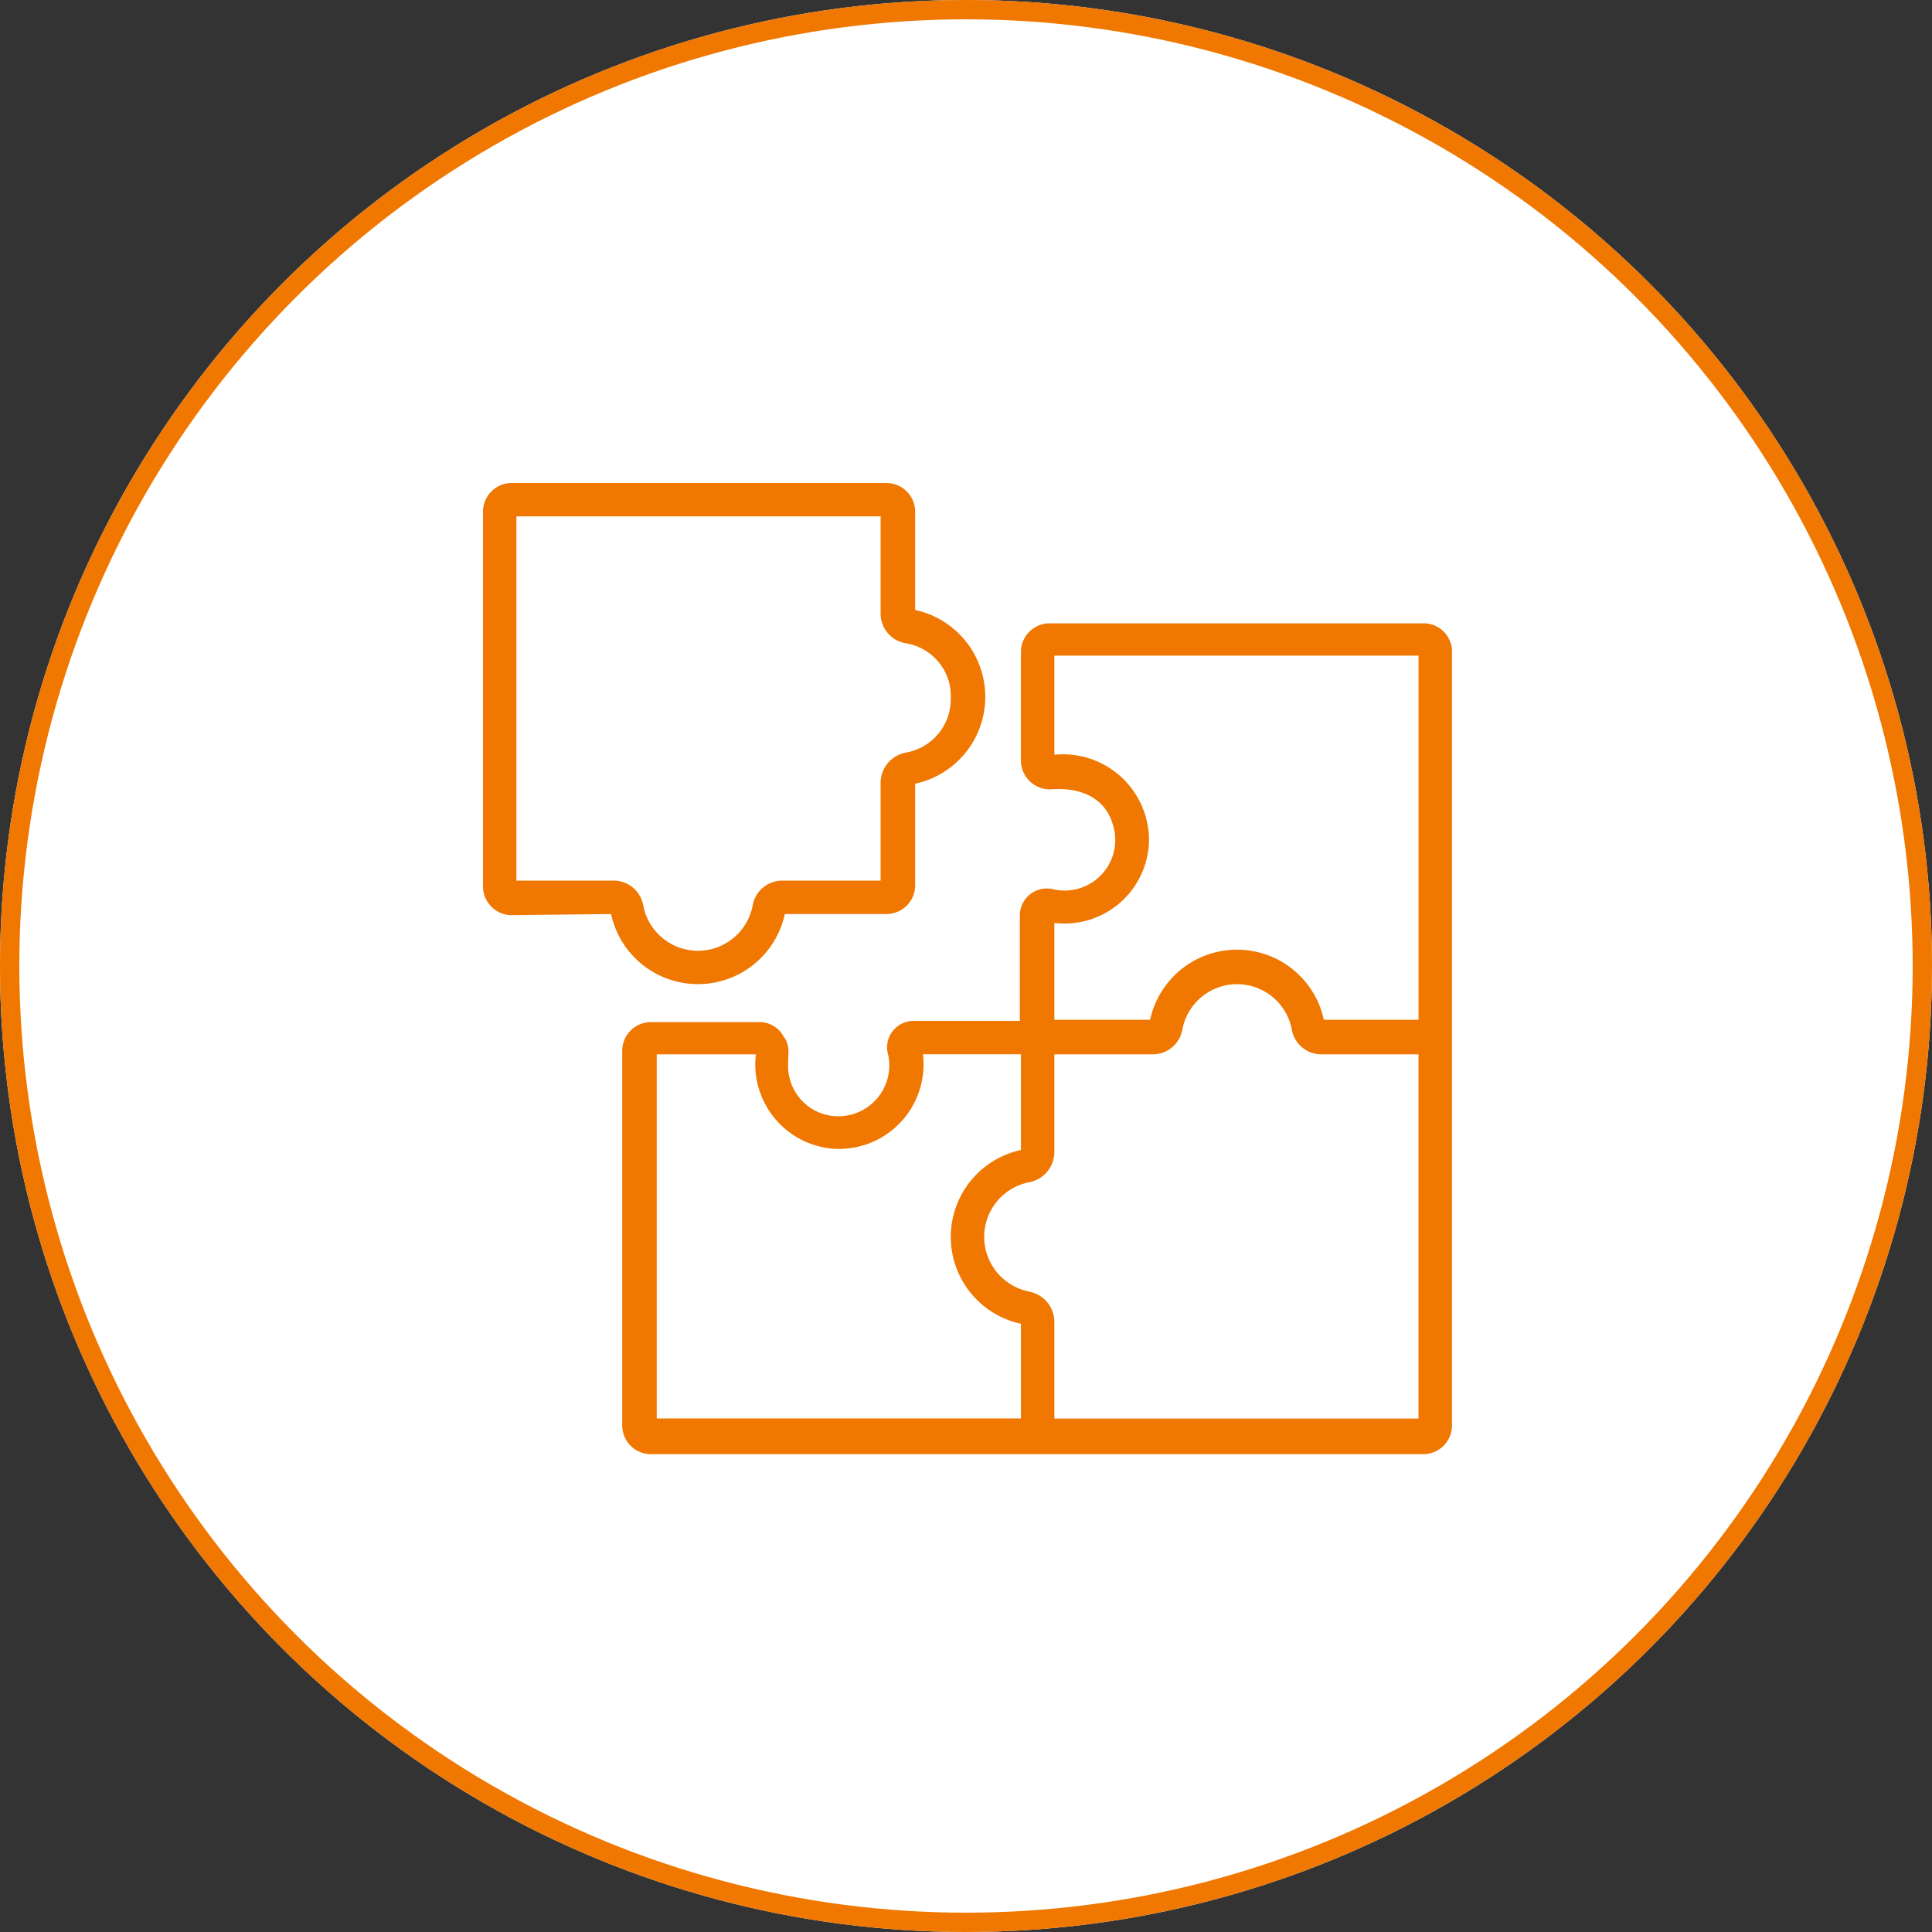 <svg xmlns="http://www.w3.org/2000/svg" width="100" height="100" viewBox="0 0 100 100">
  <rect x="0" y="0" width="100" height="100" fill="#333333" stroke="none"/>
  <g id="Integration_Capabilities" data-name="Integration Capabilities" transform="translate(-210 -43)">
    <g id="Ellipse_34" data-name="Ellipse 34" transform="translate(210 43)" fill="#fff" stroke="#f07700" stroke-width="1">
      <circle cx="50" cy="50" r="50" stroke="none"/>
      <circle cx="50" cy="50" r="49.5" fill="none"/>
    </g>
    <g id="noun-integration-4139755" transform="translate(228.5 61.5)">
      <path id="Path_23285" data-name="Path 23285" d="M60.448,19.1H41.136a1.488,1.488,0,0,0-1.5,1.5v5.649a1.5,1.5,0,0,0,1.614,1.441c1.729-.115,2.767.634,3.113,1.729a2.622,2.622,0,0,1-3,3.459A1.4,1.4,0,0,0,39.58,34.2V39.68H34.1a1.37,1.37,0,0,0-1.326,1.787,2.637,2.637,0,0,1-3.459,3,2.607,2.607,0,0,1-1.729-2.536c0-.576.115-.98-.231-1.441a1.411,1.411,0,0,0-1.211-.749H20.5a1.488,1.488,0,0,0-1.5,1.5V60.605a1.488,1.488,0,0,0,1.5,1.5H60.448a1.488,1.488,0,0,0,1.5-1.5V20.656A1.469,1.469,0,0,0,60.448,19.1ZM46.267,30.283a4.454,4.454,0,0,0-4.9-4.381V20.772h18.85v18.85h-4.9a4.6,4.6,0,0,0-8.993,0H41.367V34.607A4.374,4.374,0,0,0,46.267,30.283Zm-6.226,23.4a2.883,2.883,0,0,1,0-5.649,1.6,1.6,0,0,0,1.326-1.556V41.409H46.44A1.558,1.558,0,0,0,48,40.083a2.883,2.883,0,0,1,5.649,0A1.558,1.558,0,0,0,55.2,41.409h5.015V60.26H41.367V55.244A1.6,1.6,0,0,0,40.041,53.688Zm-9.8-7.379a4.374,4.374,0,0,0,4.323-4.9h5.073v4.958a4.6,4.6,0,0,0,0,8.993v4.9H20.787V41.409h5.131A4.382,4.382,0,0,0,30.241,46.309Z" transform="translate(-5.294 -5.337)" fill="#f07700"/>
      <path id="Path_23286" data-name="Path 23286" d="M13.129,28.809a4.6,4.6,0,0,0,8.993,0h5.246a1.488,1.488,0,0,0,1.5-1.5V22.065a4.6,4.6,0,0,0,0-8.993V8a1.488,1.488,0,0,0-1.5-1.5H8A1.488,1.488,0,0,0,6.5,8V27.368a1.488,1.488,0,0,0,1.5,1.5l5.131-.058ZM30.712,17.626a2.808,2.808,0,0,1-2.306,2.825,1.6,1.6,0,0,0-1.326,1.556V27.08H22.007a1.558,1.558,0,0,0-1.556,1.326,2.883,2.883,0,0,1-5.649,0,1.558,1.558,0,0,0-1.556-1.326H8.229V8.229H27.08v5.015A1.558,1.558,0,0,0,28.406,14.8,2.764,2.764,0,0,1,30.712,17.626Z" transform="translate(0 0)" fill="#f07700"/>
    </g>
  </g>
</svg>
